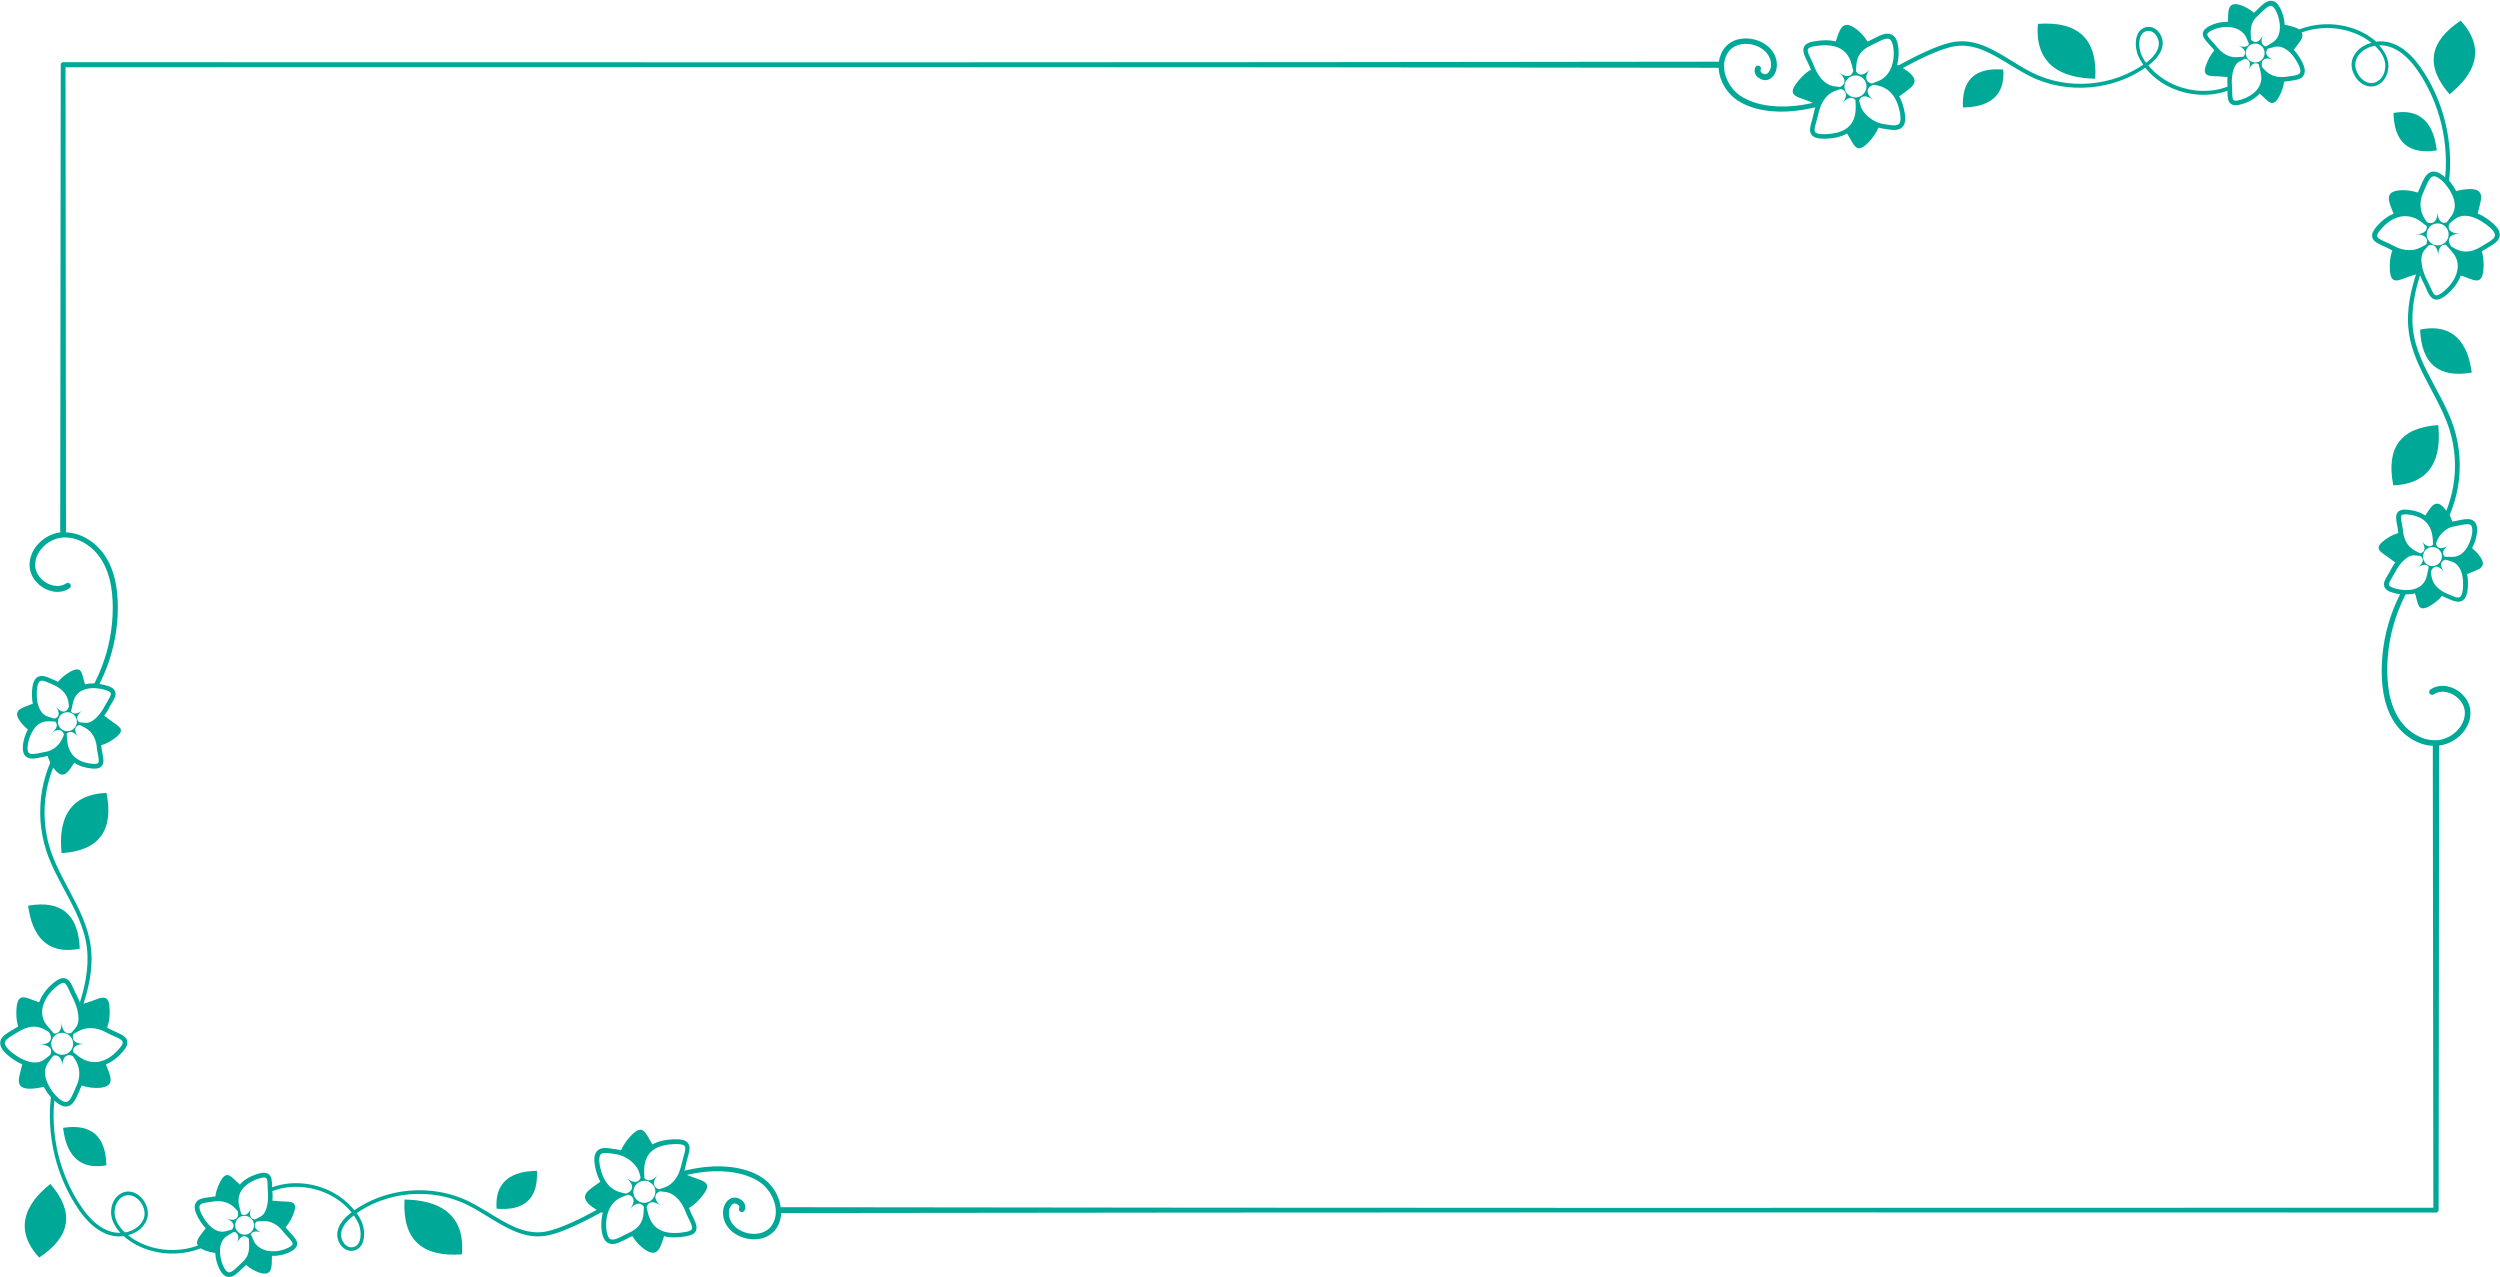 <?xml version="1.0" encoding="UTF-8" standalone="no"?><svg xmlns="http://www.w3.org/2000/svg" xmlns:xlink="http://www.w3.org/1999/xlink" fill="#000000" height="1919.7" preserveAspectRatio="xMidYMid meet" version="1" viewBox="254.5 239.3 3757.9 1919.7" width="3757.9" zoomAndPan="magnify"><g id="change1_1"><path d="M270.5,1828.8c5.9,4.5,11.8,7.9,17.5,10.4c-0.8,2.5-1.4,4.9-1.9,7.2c-2.9,13.7-12.2,33.6,23,28.7 c3.9-0.5,7.7-1.3,11.3-2.3c2.9,5.9,6.6,11.2,10.6,15.8c-0.7,6-1.1,12.1-1.4,18.1c-1.1,30.8,3.4,61.7,13.3,90.9 c5,14.6,11.3,28.7,18.8,42.1c7.6,13.3,16.2,26.3,27.3,37.3c5.6,5.5,11.8,10.4,18.8,14.1c3.5,1.9,7.2,3.4,11,4.6 c3.9,1.2,7.8,1.9,11.8,2.1c3.3,0.2,6.6,0.1,9.8-0.4c11.3,9.9,24.8,17,39.1,21.3c25,7.5,52.4,6.5,76.8-2.9c2.8,1.8,6.8,3.5,12.5,5 c3.1,0.8,6.2,1.5,9.2,1.9c0.5,8.9,3.1,17.6,6.2,23.9c3.6,7.2,7.7,11.2,12.6,12c0.7,0.1,1.3,0.2,1.9,0.2c6.8,0,13-6,19.5-12.3 c1.6-1.6,3.3-3.2,5-4.8h0c0.4-0.3,0.7-0.7,1.1-1c6.5,5.7,14.2,9.6,19.6,11.4c20.7,6.9,19-9.3,19.4-25c9.3,0.3,19-1.8,27.8-6.3 c6-3.1,9.2-6.4,9.9-10.4c1-5.9-3.7-11.1-9.2-17c-2.2-2.4-4.5-4.9-6.7-7.6c-0.4-0.6-0.9-1.1-1.4-1.7c5.7-6.1,10.1-14.4,13.1-23.6 c6-18.5-9.6-13.9-26.1-15.9c-2.2-0.3-4.4-0.4-6.7-0.4c0.4-5,0.4-9.7,0-13.2c0-0.4-0.1-0.9-0.1-1.3c3.7-1.4,7.6-2.6,11.5-3.6 c14.4-3.5,29.6-3.7,44.2-1c14.6,2.7,28.8,8.2,41.1,16.4c8.4,5.5,16,12.4,22.2,20.2c-2.8,2.1-5.6,4.4-8.2,6.9 c-5.6,5.5-10.7,12.3-12.6,20.5c-0.5,2-0.8,4.2-0.7,6.3c0,2.1,0.4,4.3,0.9,6.3c1.1,4.1,3.1,7.9,6,11.1c2.8,3.2,6.7,5.7,11.3,6.5 c4.5,0.7,9.1-0.2,12.9-2.8c3.8-2.6,6.3-6.5,7.6-10.5c1.4-4,1.8-8.1,1.8-12.2c-0.1-4.1-0.6-8.1-1.7-12c-0.5-1.9-1.1-3.9-1.9-5.7 c-0.8-1.9-1.7-3.7-2.7-5.4c-1.5-2.7-3.1-5.3-4.9-7.9c1.9-1.3,3.8-2.5,5.7-3.8c12.7-8,26.5-14.1,40.8-18.3 c28.7-8.4,59.8-9.1,88.8-1.7c7.2,1.8,14.4,4.2,21.3,7c6.9,2.8,13.6,6.2,20.1,9.9c13.1,7.4,25.8,15.9,39.2,23.4 c13.3,7.6,27.5,14.5,43.2,17.3c3.9,0.7,7.9,1.1,11.8,1.2c4,0,8-0.2,11.9-0.7c7.9-1.2,15.4-3.4,22.6-6c14.6-5.3,28.4-11.8,42.1-18.8 c6.9-3.5,13.7-7.1,20.5-10.8c0.6,0.3,1.3,0.6,1.9,0.9c-2.8,10.5-2.7,21.2-1.5,28.3c1.5,9.1,4.7,14.7,9.7,17.2c1.9,1,4,1.4,6.1,1.4 c6.4,0,13.7-3.8,21.3-7.7c2.4-1.2,4.8-2.5,7.2-3.6c0.5-0.2,1-0.5,1.5-0.7c5.4,8.8,12.8,16,18.3,19.8c20.1,14.2,24-2.7,29.5-19.6 c4.7,1.2,9.9,1.8,15.6,1.8c5.6,0,11.6-0.6,18-1.7c7.6-1.4,12.1-3.9,14.1-7.9c3-6-0.5-13.2-4.5-21.5c-1.7-3.4-3.4-7-4.9-10.8 c-0.3-0.7-0.6-1.5-0.9-2.3c8.6-4.9,16.5-12.7,23.1-22.2c12.9-18.6-6-18.7-23.7-26.6c-0.8-0.3-1.5-0.7-2.3-1 c5.7-1.3,11.5-2.4,17.3-3.3c14.8-2.2,29.8-2.9,44.6-1.4c14.7,1.5,29.4,5.3,42.1,12.3c6.4,3.5,11.9,7.9,16.4,13.5 c4.5,5.5,8.1,11.8,10.4,18.6c2.3,6.7,3.2,13.9,2.4,20.7c-0.4,3.4-1.3,6.8-2.7,9.9c-1.3,3.1-3.2,6.1-5.3,8.5 c-4.4,5-10.7,8.1-17.4,9.3c-6.7,1.2-13.9,0.6-20.5-1.5c-6.6-2.1-12.8-5.8-17.2-10.8c-4.5-5-7.2-11.4-7.2-17.9 c-0.1-3.2,0.6-6.5,1.8-9.1c0.6-1.3,1.4-2.5,2.4-3.4l0.7-0.7l0.8-0.6l0.8-0.5c0.3-0.1,0.4-0.2,0.7-0.3c1.8-0.6,4.6,0.1,6.6,1.7 c1,0.8,1.7,1.8,1.9,2.5c0.3,0.8,0.2,1.3-0.1,2l-0.1,0.1c-1,2.2-0.2,4.8,2,5.9c2.2,1.1,4.9,0.3,6-1.9c0.7-1.3,1.1-2.9,1.2-4.5 c0.1-1.6-0.2-3.2-0.7-4.6c-1-2.8-2.8-4.9-4.8-6.5c-2-1.6-4.3-2.7-6.8-3.4c-2.5-0.6-5.3-0.7-8,0.2c-5.2,1.8-8.6,5.8-10.6,10 c-2,4.2-2.7,8.7-2.6,13c0.1,8.8,3.8,17.2,9.6,23.5c5.7,6.3,13.2,10.6,21.1,13.1c7.9,2.5,16.3,3.2,24.6,1.7c8.2-1.5,16.3-5.5,22-12 c5.7-6.5,8.9-14.6,9.9-22.9c0.1-1.3,0.2-2.5,0.3-3.8c0,0,0,0,0.1,0l621.9-0.7l621.9-0.3l1243.7,0.2c2,0,3.7-1.6,3.7-3.7l0.8-698.3 c1.8-0.2,3.6-0.5,5.4-0.9c8.1-1.8,15.6-5.6,22.1-10.6c6.4-5.1,11.9-11.6,15.4-19.1c3.5-7.6,5.1-16.2,3.6-24.8 c-0.7-4.3-2.3-8.4-4.4-12.1c-2.1-3.7-4.8-7-7.8-9.9c-3-2.9-6.5-5.4-10.2-7.3c-3.7-2-7.7-3.4-11.9-4.3c-4.2-0.8-8.6-0.9-12.9-0.2 c-4.3,0.7-8.6,2.4-12.3,4.9c0,0,0,0,0,0c-2,1.4-2.6,4.2-1.2,6.2c1.4,2,4.2,2.6,6.2,1.2l0,0c5.3-3.6,12-4.7,18.6-3.4 c3.3,0.6,6.5,1.8,9.5,3.3c3,1.6,5.8,3.6,8.3,5.9c5,4.6,8.6,10.7,9.8,17.1c1.2,6.5,0,13.5-2.9,19.7c-5.8,12.5-18.1,22.1-31.6,25.3 c-6.7,1.6-14,1.4-20.9,0c-6.9-1.5-13.6-4.3-19.7-8.1c-6.1-3.8-11.7-8.5-16.5-14c-4.8-5.4-8.8-11.5-12-18.1 c-6.5-13.1-10-27.7-11.5-42.5c-1.6-14.8-1.4-29.9,0-44.9c1.4-14.9,4.1-29.7,8.2-44.2c4.1-14.5,9.5-28.5,16.1-42 c0.7-1.5,1.5-3,2.2-4.4c5,0.1,9.7-0.4,14.1-1.5c5,15.5,3.6,30.4,24.2,17.8c6.4-3.9,12.1-8.7,16.5-14c2.3,1.3,4.5,2.3,6.4,3 c1.2,0.5,2.4,1,3.8,1.6c4.5,2,9.5,4.2,14.1,4.2c2.2,0,4.4-0.5,6.4-1.8c5.1-3.2,7.7-10.3,8.2-22.4c0.2-6.4-0.2-12.3-1.3-17.5 c1.9-0.7,3.8-1.4,5.5-2.1c11.1-4.7,29.6-8,8.8-30.3c-2.2-2.3-4.4-4.5-6.8-6.5c4.3-7.8,6.7-16.6,7.4-23.6c0.8-8-0.6-13.5-4.3-16.8 c-5.8-5.1-14.9-3.1-24.6-1.1c-2.2,0.5-4.6,1-6.8,1.4c-0.5,0.1-0.9,0.2-1.4,0.3c-1.1-3.5-2.5-6.8-4-9.8c5.4-13,9.6-26.6,12.1-40.5 c2.8-15.2,3.6-30.8,2.7-46.3c-1.1-15.4-3.9-30.8-8.7-45.5c-4.7-14.8-11.4-28.7-18.4-42.3c-7-13.6-14.5-26.9-21.3-40.4 c-6.8-13.5-12.9-27.3-17-41.7c-4.2-14.4-5.9-29.3-5.3-44.3c0.5-15,3.2-29.8,7-44.4c1.4-5.1,2.9-10.2,4.4-15.3 c1.5,4.1,3.2,7.8,4.7,10.6c1.7,3.1,3.1,6.2,4.4,9.3c3.6,8.1,6.7,15.1,13.4,16.6c0.8,0.2,1.6,0.3,2.4,0.3c4.7,0,10-2.8,16.9-8.9 c9.2-8.1,15.9-17.6,19.4-27.3c0.1,0,0.3,0.1,0.4,0.1c18.5,5.5,32.1,17.5,33.8-11c0.6-9-0.3-17.8-2.5-25.6c2.5-1.4,4.9-2.8,7-4.2 c1.3-0.8,2.6-1.6,4.1-2.5c7.2-4.3,15.4-9.2,15.8-17.5c0.4-6.8-4.6-13.9-15.7-22.3c-5.9-4.5-11.8-7.9-17.5-10.4 c0.8-2.5,1.4-4.9,1.9-7.2c2.9-13.7,12.2-33.6-23-28.7c-3.9,0.5-7.7,1.3-11.3,2.3c-2.9-5.9-6.6-11.2-10.6-15.8 c0.7-6,1.1-12.1,1.4-18.1c1.1-30.8-3.4-61.7-13.3-90.9c-5-14.6-11.3-28.7-18.8-42.1c-7.6-13.3-16.2-26.3-27.3-37.3 c-5.6-5.5-11.8-10.4-18.8-14.1c-3.5-1.9-7.2-3.4-11-4.6c-3.9-1.2-7.8-1.9-11.8-2.1c-3.3-0.2-6.6-0.1-9.8,0.4 c-11.3-9.9-24.8-17-39.1-21.3c-25-7.5-52.4-6.5-76.8,2.9c-2.8-1.8-6.8-3.5-12.5-5c-3.1-0.8-6.2-1.5-9.2-1.9 c-0.5-8.9-3.1-17.6-6.2-24c-3.6-7.2-7.7-11.2-12.6-12c-7.6-1.3-14.3,5.2-21.4,12.1c-1.6,1.6-3.3,3.2-5,4.8c-0.4,0.3-0.7,0.7-1.1,1 c-6.5-5.7-14.2-9.6-19.6-11.4c-20.7-6.9-19,9.3-19.4,25c-9.3-0.3-19,1.8-27.8,6.3c-6,3.1-9.2,6.4-9.9,10.4c-1,5.9,3.7,11.1,9.2,17 c2.2,2.4,4.5,4.9,6.7,7.6c0.4,0.6,0.9,1.1,1.4,1.7c-5.7,6.1-10.1,14.4-13.1,23.6c-6,18.5,9.6,13.9,26.1,15.9 c2.2,0.3,4.4,0.4,6.7,0.4c-0.4,5-0.4,9.7,0,13.2c0,0.4,0.1,0.9,0.1,1.3c-3.7,1.4-7.6,2.6-11.5,3.6c-14.4,3.5-29.6,3.7-44.2,1 c-14.6-2.7-28.8-8.2-41.1-16.4c-8.4-5.5-16-12.4-22.2-20.2c2.8-2.1,5.6-4.4,8.2-6.9c5.6-5.5,10.7-12.3,12.6-20.5 c0.5-2,0.8-4.2,0.7-6.3c0-2.1-0.4-4.3-0.9-6.3c-1.1-4.1-3.1-7.9-6-11.1c-2.8-3.2-6.7-5.7-11.3-6.5c-4.5-0.7-9.1,0.2-12.9,2.8 c-3.8,2.6-6.3,6.5-7.6,10.5c-1.4,4-1.8,8.1-1.8,12.2c0.1,4.1,0.6,8.1,1.7,12c0.5,1.9,1.1,3.9,1.9,5.7c0.8,1.9,1.7,3.7,2.7,5.4 c1.5,2.7,3.1,5.3,4.9,7.9c-1.9,1.3-3.8,2.5-5.7,3.8c-12.7,8-26.5,14.1-40.8,18.3c-28.7,8.4-59.8,9.1-88.8,1.7 c-7.2-1.8-14.4-4.2-21.3-7c-6.9-2.8-13.6-6.2-20.1-9.9c-13.1-7.4-25.8-15.9-39.2-23.5c-13.3-7.6-27.5-14.5-43.2-17.3 c-3.9-0.7-7.9-1.1-11.8-1.2c-4,0-8,0.2-11.9,0.7c-7.9,1.2-15.4,3.4-22.6,6c-14.6,5.3-28.4,11.8-42.1,18.8 c-6.9,3.5-13.7,7.1-20.5,10.8c-0.6-0.3-1.3-0.6-1.9-0.9c2.8-10.5,2.7-21.2,1.5-28.3c-1.5-9.1-4.7-14.7-9.7-17.2 c-7.8-3.9-17.4,1.1-27.5,6.3c-2.4,1.2-4.8,2.5-7.2,3.6c-0.5,0.2-1,0.5-1.5,0.7c-5.4-8.8-12.8-16-18.3-19.8 c-20.1-14.2-24,2.7-29.5,19.6c-9.4-2.4-20.6-2.4-33.6,0c-7.6,1.4-12.1,3.9-14.1,7.9c-3,6,0.5,13.2,4.5,21.5c1.7,3.4,3.4,7,4.9,10.8 c0.3,0.7,0.6,1.5,0.9,2.3c-8.6,4.9-16.5,12.7-23.1,22.2c-12.9,18.6,6,18.7,23.7,26.6c0.8,0.3,1.5,0.7,2.3,1 c-5.7,1.3-11.5,2.4-17.3,3.3c-14.8,2.2-29.8,2.9-44.6,1.4c-14.7-1.5-29.4-5.3-42.1-12.3c-6.4-3.5-11.9-7.9-16.4-13.5 c-4.5-5.5-8.1-11.8-10.4-18.6c-2.3-6.7-3.2-13.9-2.4-20.7c0.4-3.4,1.3-6.8,2.7-9.9c1.3-3.1,3.2-6.1,5.3-8.5c4.4-5,10.7-8.1,17.4-9.3 c6.7-1.2,13.9-0.6,20.5,1.5c6.6,2.1,12.8,5.8,17.2,10.8c4.5,5,7.2,11.4,7.2,17.9c0.1,3.2-0.6,6.5-1.8,9.1c-0.6,1.3-1.4,2.5-2.4,3.4 l-0.7,0.7l-0.8,0.6l-0.8,0.5c-0.3,0.1-0.4,0.2-0.7,0.3c-1.8,0.6-4.6-0.1-6.6-1.7c-1-0.8-1.7-1.8-1.9-2.5c-0.3-0.8-0.2-1.3,0.1-2 l0.1-0.1c1-2.2,0.2-4.8-2-5.9c-2.2-1.1-4.9-0.3-6,1.9c-0.7,1.3-1.1,2.9-1.2,4.5c-0.1,1.6,0.2,3.2,0.7,4.6c1,2.8,2.8,4.9,4.8,6.5 c2,1.6,4.3,2.7,6.8,3.4c2.5,0.6,5.3,0.7,8-0.2c5.2-1.8,8.6-5.8,10.6-10c2-4.2,2.7-8.7,2.6-13c-0.1-8.8-3.8-17.2-9.6-23.5 c-5.7-6.3-13.2-10.6-21.1-13.1c-7.9-2.5-16.3-3.2-24.6-1.7c-8.2,1.5-16.3,5.5-22,12c-5.5,6.3-8.7,14.2-9.8,22.2c-0.1,0-0.3,0-0.4,0 l-622.1,0.7l-622.1,0.3l-1244.2-0.2c-2,0-3.7,1.6-3.7,3.7l-0.8,700.9v0c0,0.7,0.2,1.4,0.5,2c-1.6,0.2-3.3,0.5-4.9,0.8 c-8.1,1.8-15.6,5.6-22.1,10.6c-6.4,5.1-11.9,11.6-15.4,19.1c-3.5,7.6-5.1,16.2-3.6,24.8c0.7,4.3,2.3,8.4,4.4,12.1 c2.1,3.7,4.8,7,7.8,9.9c3,2.9,6.5,5.4,10.2,7.3c3.7,2,7.7,3.4,11.9,4.3c4.2,0.8,8.6,0.9,12.9,0.2c4.3-0.7,8.6-2.4,12.3-4.9 c0,0,0,0,0,0c2-1.4,2.6-4.2,1.2-6.2c-1.4-2-4.2-2.6-6.2-1.2l0,0c-5.3,3.6-12,4.7-18.6,3.4c-3.3-0.6-6.5-1.8-9.5-3.3 c-3-1.6-5.8-3.6-8.3-5.9c-5-4.6-8.6-10.7-9.8-17.1c-1.2-6.5,0-13.5,2.9-19.7c5.8-12.5,18.1-22.1,31.6-25.3c6.7-1.6,14-1.4,20.9,0 c6.9,1.5,13.6,4.3,19.7,8.1c6.1,3.8,11.7,8.5,16.5,14c4.8,5.4,8.8,11.5,12,18.1c6.5,13.1,10,27.7,11.5,42.5 c1.6,14.8,1.4,29.9,0,44.9c-1.4,14.9-4.1,29.7-8.2,44.2c-4.1,14.5-9.5,28.5-16.1,42c-0.7,1.5-1.5,3-2.2,4.4c-5-0.1-9.7,0.4-14.1,1.5 c-5-15.5-3.6-30.4-24.2-17.8c-6.4,3.9-12.1,8.7-16.5,14c-2.3-1.3-4.5-2.3-6.4-3c-1.2-0.5-2.4-1-3.8-1.6c-6.7-3-14.3-6.4-20.6-2.5 c-5.1,3.2-7.7,10.3-8.2,22.4c-0.2,6.4,0.2,12.3,1.3,17.5c-1.9,0.7-3.8,1.4-5.5,2.1c-11.1,4.7-29.6,8-8.8,30.3 c2.2,2.3,4.4,4.5,6.8,6.5c-4.3,7.8-6.7,16.5-7.4,23.6c-0.8,8,0.6,13.5,4.3,16.8c5.8,5.1,14.9,3.2,24.6,1.1c2.2-0.5,4.6-1,6.8-1.4 c0.5-0.1,0.9-0.2,1.4-0.3c1.1,3.5,2.5,6.8,4,9.8c-5.4,13-9.6,26.6-12.1,40.5c-2.8,15.2-3.6,30.8-2.7,46.3 c1.1,15.4,3.9,30.8,8.7,45.5c4.7,14.8,11.4,28.7,18.4,42.3c7,13.6,14.5,26.9,21.3,40.4c6.8,13.5,12.9,27.3,17,41.7 c4.2,14.4,5.9,29.3,5.3,44.3c-0.5,15-3.2,29.8-7,44.4c-1.4,5.1-2.9,10.2-4.4,15.3c-1.5-4.1-3.2-7.8-4.7-10.6 c-1.7-3.1-3.1-6.2-4.4-9.2c-3.6-8.1-6.7-15.1-13.4-16.6c-5.2-1.1-11.2,1.5-19.3,8.7c-9.2,8.1-15.9,17.6-19.4,27.3 c-0.1,0-0.3-0.1-0.4-0.1c-18.5-5.5-32.1-17.5-33.8,11c-0.6,9,0.3,17.8,2.5,25.6c-2.5,1.4-4.9,2.8-7,4.2c-1.3,0.8-2.6,1.6-4.1,2.5 c-7.2,4.3-15.4,9.2-15.8,17.5C254.5,1813.4,259.4,1820.5,270.5,1828.8z M261.8,1806.9c0.3-4.6,6.7-8.5,12.4-11.9 c1.4-0.9,2.9-1.8,4.3-2.6c1.8-1.2,3.7-2.3,5.6-3.4c10.6-5.9,23.5-9.9,37.3-2.2l6.2,3.5c7.6,10.5,2.5,18.8-13,19.3 c-0.2,0-0.4,0-0.5,0c0.2,0,0.3,0,0.4,0c13.9-0.1,19.7,6.4,15.6,15.4l-7.9,6.2c-9.9,7.8-22,5.6-31.9,1.2c-6.5-2.9-12.1-6.7-15.6-9.3 C263.8,1815,261.7,1809.8,261.8,1806.9z M320.1,1748.3c3.2-9,9.6-17.6,17.4-24.4c7.5-6.6,11.3-7.5,13.2-7.1 c3.2,0.7,5.6,6.2,8.5,12.6c1.3,3,2.9,6.4,4.6,9.7c2.1,3.8,4.2,8.8,5.8,14.1c0.5,1.5,0.9,3.1,1.3,4.7c1,4.2,1.6,8.5,1.6,12.5 c0,5.3-1.2,10.1-4.1,13.6l-1.6,1.9l-5,5.9c-1.2,0.5-2.4,0.7-3.5,0.8c-6.4,0.4-10.9-5.5-11.1-17c0.2,12.1-4.5,18.2-11.6,17.2 l-9.8-11.2C316.9,1771.3,316.1,1759.5,320.1,1748.3z M327.2,1836.1l7.2-9.8c4.3-1.4,7.9-0.2,10.4,3.2c1.5,2.1,2.6,5,3.1,8.6 c0.2,1.4,0.3,3,0.3,4.6c-0.1-3.2,0.2-5.9,0.8-8.3c0.3-1,0.6-2,1-2.9c2.6-5.9,7.6-7.7,13.9-4.8l3.3,4.8c8.2,12.1,7.7,27,3.6,36.9 c-0.2,0.4-0.3,0.8-0.5,1.2c-1.2,2.5-2.3,5.1-3.3,7.7c-3.6,8.4-7.2,17.2-12.2,18.3c-3,0.7-7.1-1.1-12.3-5.5c-1.7-1.4-3.5-3.2-5.3-5.3 c-1.6-1.8-3.2-3.8-4.7-5.9c-1.8-2.6-3.5-5.3-5-8.3C321.7,1859.8,319.3,1846.9,327.2,1836.1z M336.1,1796.8c0.4-0.4,0.7-0.7,1.1-1 c0.2-0.2,0.4-0.3,0.6-0.5c5.7-4.5,13.6-4.7,19.5-0.6c0.4,0.3,0.7,0.5,1.1,0.8c0.3,0.3,0.7,0.6,1,0.9c0,0,0,0,0,0 c0.8,0.8,1.6,1.7,2.2,2.6c4,5.8,3.8,13.6-0.6,19.3c-0.4,0.5-0.8,1-1.2,1.4c-0.2,0.2-0.3,0.3-0.5,0.5c-2,1.9-4.4,3.3-7,4 c-2,0.6-4.1,0.7-6.1,0.5c-3-0.3-5.9-1.4-8.4-3.3c-0.5-0.4-0.9-0.8-1.4-1.2c0,0-0.1-0.1-0.1-0.1 C330,1813.8,329.8,1803.4,336.1,1796.8z M411.1,1832.9c-13.1,5.3-26.7,3.4-38.9-6.1l-7.7-6c-1.3-7.1,4.6-12.1,16.8-12.3 c-14.1,0.2-20.1-6.3-16.1-15.3l7.5-4c15.7-8.4,31.2-3.3,39.9,1.2c0.6,0.3,1.2,0.6,1.8,0.9c3.8,2.1,7.7,3.9,11.2,5.4 c6.5,2.9,12.6,5.6,13.3,8.8c0.5,2-1,5.1-4.3,9.1C427.2,1823.5,419.2,1829.6,411.1,1832.9z M429.7,2075c-1.4-3.3-2.5-6.7-2.8-10.2 c-0.4-3.5-0.1-7,0.7-10.5c1.6-6.8,5.7-13.1,11.6-16.3c3-1.6,6.3-2.4,9.6-2.1c3.3,0.2,6.6,1.4,9.5,3.3c5.8,3.7,10.2,9.8,12.3,16.5 c1,3.3,1.4,6.8,1.1,10.2c-0.2,1.7-0.5,3.4-1.1,4.9c-0.6,1.6-1.3,3.2-2.2,4.7c-3.6,6-9.4,10.6-15.9,13.4c-3.2,1.4-6.6,2.4-10.1,3 C437,2087,432.5,2081.3,429.7,2075z M657.1,2044.8c-1,9.8-4.2,19.9-11,23.3l-8.6,4.3c-6.9-0.8-9.3-7.3-5.1-17.6 c-3.7,9.1-9.1,12.5-14.1,10.1c-0.4-0.2-0.8-0.4-1.2-0.7l-1.2-4.5l-1.8-7.2c-2.7-10.6-0.3-20.2,6.4-27.8c5-5.6,12.3-10.2,21.7-13.4 c8.3-2.8,11.3-2,12.3-1.3c2.1,1.5,2.2,6.8,2.3,12.4c0,1.4,0.1,3,0.1,4.6c0.1,1.5,0.1,3.1,0.3,4.7c0,0.3,0.1,0.6,0.1,1 C657.6,2036.2,657.6,2040.5,657.1,2044.8z M694.3,2109.3c-0.3,1.6-2.5,3.5-6.2,5.4c-7.8,4-16.3,5.8-24.5,5.5 c-4.3-0.2-8.4-0.9-12.2-2.3c-7.6-2.8-13.1-7.6-15.8-14l-4-9.4c2.2-4.4,8.2-5.6,16.7-2.1c-10.8-4.4-13.6-11.2-8.2-16.9l7.9-0.7 c14.4-1.3,24.5,6.6,30.7,14.1c0.4,0.4,0.7,0.9,1.1,1.3c2.3,3,4.8,5.7,7.1,8.1C690.7,2102.5,694.7,2106.8,694.3,2109.3z M619.6,2135.8c-0.3,0.3-0.5,0.5-0.8,0.8c-1.8,1.6-3.5,3.3-5.2,4.9c-5.5,5.4-11.3,11-15.4,10.3c-3.1-0.5-5.8-4.7-7.5-8.2 c-2.4-4.8-4.8-12.3-5.4-20.2c-0.8-10.3,1.6-21.1,11.3-26.8l9.5-5.7c6.4,1.1,8.6,7.5,4.6,17.5c4.6-11.4,11.9-13.8,17.8-7.3l0.3,4.5 C630,2122,626.4,2129.3,619.6,2135.8z M578.1,2045c12.4-1,22.2,2.5,30,10.8l3.8,4.1c0.3,1.3,0.5,2.6,0.5,3.7c0.2,5.6-2.7,8.9-8,9.2 c-2.5,0.1-5.6-0.5-9.2-1.8c-0.1-0.1-0.3-0.1-0.4-0.2c0.1,0,0.2,0.1,0.3,0.1c3,1.3,5.4,2.7,7.1,4.3c1.6,1.4,2.6,2.9,3.1,4.4 c0.9,2.7,0.1,5.5-2.3,8l-7.1,1.9l-2.1,0.6c-2.3,0.6-4.6,0.8-6.8,0.6c-7.3-0.6-13.5-5.1-18.4-10.2c-4.1-4.4-7.3-9.2-9.1-12.5 c-5.8-10-5.7-14.6-4.7-16.7c1.6-3.3,7.9-4.2,13.4-4.9c1.4-0.2,2.9-0.4,4.3-0.6C574.5,2045.4,576.3,2045.2,578.1,2045z M616.5,2068 c6.7-2.9,14.3-0.2,17.9,6c0.3,0.5,0.5,1,0.8,1.5c0.1,0.1,0.1,0.3,0.2,0.4c2.3,6,0.3,12.7-4.7,16.4c-0.8,0.6-1.7,1.1-2.6,1.6 c-0.1,0.1-0.2,0.1-0.3,0.2c-6.6,2.8-14,0.3-17.7-5.7c-0.4-0.6-0.7-1.2-1-1.8c-0.1-0.2-0.1-0.4-0.2-0.6c-1.3-3.6-1.2-7.4,0.3-10.7 c1.2-2.6,3.1-4.9,5.7-6.5C615.4,2068.6,615.9,2068.3,616.5,2068z M791,2073.7c0.9,1.6,1.7,3.2,2.4,4.8c0.7,1.6,1.2,3.3,1.7,5.1 c0.9,3.5,1.4,7,1.5,10.6c0,3.6-0.4,7.1-1.5,10.3c-1.1,3.2-2.9,6-5.5,7.7c-2.5,1.7-5.9,2.4-8.9,1.9c-3-0.5-5.9-2.3-8.1-4.8 c-4.4-5-6.6-12.3-4.9-18.8c1.6-6.7,5.9-12.7,11.1-17.8c2.4-2.3,4.9-4.4,7.6-6.4C788.1,2068.7,789.6,2071.1,791,2073.7z M1284.8,2060.2c1.6,4.1,3.5,7.9,5.1,11.4c3.1,6.4,6.1,12.4,4.6,15.3c-0.9,1.8-4.1,3.3-9.1,4.2c-11.8,2.1-21.8,2.2-30.1,0.2 c-14-3.4-22.9-12.7-26.6-27.9l-2.3-9.4c2.6-9.1,11.2-10.4,22-1.7c-11.2-9-11.4-18-2.1-22.3l8.1,1c16.9,2.2,26,18.6,29.7,27.4 C1284.3,2059,1284.5,2059.6,1284.8,2060.2z M1200.8,2092c-2.5,1.2-5,2.5-7.5,3.7c-8.1,4.2-16.5,8.6-21.1,6.3 c-2.8-1.4-4.8-5.5-5.9-12.1c-1.1-6.2-1.2-15.5,1.1-24.6c0.9-3.4,2.1-6.9,3.8-10.1c3.7-7,9.5-13.2,18.4-16.6l9.1-3.5 c2.1,0.5,3.8,1.3,5.1,2.4c4.8,3.9,4.2,11.1-2.8,19.8c8.4-10.4,16.8-11.3,21.4-3.9l-0.7,10.5c-0.8,12.3-7.3,21.3-19.8,27.6 C1201.5,2091.7,1201.2,2091.9,1200.8,2092z M1275.3,2001.4c-0.1,0.3-0.2,0.5-0.3,0.8c-1.1,2.7-2.5,5.3-4.1,7.7 c-4,6.2-9.6,11.5-17.3,14.2l-8.2,2.9c-3.7-1-6.2-2.9-7.3-5.5c-0.9-2.1-0.9-4.6,0-7.4c0.9-2.8,2.6-5.9,5.3-9.2 c-7.8,9.6-15.5,11.1-20.3,5.4l-0.3-8.2c-0.5-13.2,2.6-23.4,9.1-30.4c2.2-2.3,4.7-4.3,7.6-5.9c7.3-4.2,17-6.4,29.5-6.8 c10-0.3,13.5,1.5,14.7,3c2,2.6,0.4,8.4-1.5,15.1c-0.9,3.2-1.9,6.7-2.7,10.4C1278.5,1992,1277.2,1996.8,1275.3,2001.4z M1224.7,2047.2c-0.6,0.1-1.2,0.1-1.8,0.1c-7.2,0-13.5-4.7-15.6-11.5c-0.3-1-0.6-2.1-0.7-3.2c-0.2-1.4-0.1-2.7,0.1-4 c0.9-6.6,5.7-12.1,12.2-13.8c0.8-0.2,1.6-0.4,2.4-0.5c0.7-0.1,1.3-0.1,2-0.1c3.2,0,6.1,1,8.7,2.6c2.1,1.3,3.9,3.1,5.2,5.2 c1.3,2,2.1,4.4,2.4,6.9C1240.4,2038,1233.9,2046.2,1224.7,2047.2C1224.8,2047.2,1224.7,2047.2,1224.7,2047.2z M1217.5,2009.8 c-3,7.6-11.1,8.4-21.1,0.5c-0.1-0.1-0.3-0.2-0.4-0.3c0.1,0.1,0.2,0.2,0.3,0.3c11.8,9.7,10.9,19.4-1,23.1l-6.3-1.4 c-11.3-2.5-19.9-9.1-25.7-19.7c-2.7-4.8-4.8-10.5-6.3-17c-3.1-13.4-1.4-18.7,0.5-20.8c1.6-1.7,4.2-2.2,7.3-2.2 c3.1,0,6.6,0.6,9.9,1.1c1.7,0.3,3.4,0.5,5,0.7c2,0.2,4.1,0.7,6.4,1.4c11.8,3.7,26.1,13.7,29.7,27.8L1217.5,2009.8z M3950.1,1029.3 c7.6-1.6,15.4-3.3,18.5-0.6c2.3,2.1,2.4,7.1,2,10.9c-0.5,5.3-2.5,13-6.2,20c-4.8,9.1-12.5,17-23.8,16.8l-11.1-0.2 c-4.9-4.3-3.3-11,5.4-17.3c-9.7,7-17,5.5-18.8-2.6l2.1-5c0.1-0.4,0.3-0.7,0.5-1c0.8-1.8,1.8-3.5,2.8-5c5.6-8.4,13.7-12.9,20.5-14.4 c0.4-0.1,0.7-0.2,1.1-0.2C3945.4,1030.3,3947.8,1029.8,3950.1,1029.3z M3956.9,1120.1c-0.4,11.5-2.9,15.5-4.9,16.7 c-3.1,2-8.9-0.6-14-2.9c-1.3-0.6-2.7-1.2-4-1.7c-1.6-0.7-3.3-1.4-5-2.3c-8.9-4.6-17.9-12.2-19.7-24.8l-0.9-6.4 c3.7-10,12-10.3,19.7,0.1c0.1,0.1,0.2,0.2,0.3,0.4c-0.1-0.1-0.1-0.2-0.2-0.3c-6.6-9.3-5.3-16.4,2.2-18.4l9.1,2.8 c10.1,3.1,14.4,12.4,16.3,21.4C3956.9,1110.6,3957,1116.4,3956.9,1120.1z M3873.9,1126.3c-2.5,0.1-5.1,0-7.7-0.3 c-3-0.3-6.1-0.8-9.4-1.6c-8.5-2.1-10.6-4.3-11.1-5.5c-1-2.3,1.7-6.9,4.6-11.7c1.5-2.4,3.1-5.2,4.6-8.1c1.7-3.3,4.1-7.3,7-11 c6-7.7,14.1-14.7,21.7-14l9.5,0.9c0.7,0.6,1.3,1.2,1.8,1.9c3.1,4.3,1,10.2-6.7,15.8c2.7-2,5.2-3.2,7.5-3.9c4.3-1.3,7.7-0.3,9.7,2.6 l-3,13.3c-1.7,7.5-5.5,13.1-11.4,16.8c-2.5,1.6-5.5,2.8-8.7,3.6C3879.8,1125.8,3876.9,1126.2,3873.9,1126.3z M3866.7,1037.7 c-0.4-3.7-1.1-7.4-1.7-10.6c-1.1-5.6-2.2-11.4-0.5-13.3c1.1-1.2,3.9-1.6,8.1-1.3c9.9,0.8,17.9,3.4,24,7.7c8.9,6.2,13.8,16,14.7,29.3 c0,0.2,0,0.5,0.1,0.7l0.4,7.6c-1.9,2.2-4.3,3.1-6.9,2.6c-3.3-0.5-6.9-3.2-10.4-8c6.9,9.5,5.6,16.7-2,18.7l-7.1-3.6 c-12.9-6.5-17.3-18.6-18.6-28.2C3866.9,1038.8,3866.8,1038.2,3866.7,1037.7z M3924.8,1078.2c0,0.2-0.1,0.4-0.1,0.6 c-1.5,7.4-8.5,12.4-16.1,11.2c-0.5-0.1-1-0.2-1.4-0.3c-0.4-0.1-0.9-0.3-1.3-0.4c-3-1.1-5.4-3.1-7-5.7c-1.5-2.4-2.4-5.2-2.2-8.2 c0-0.5,0.1-0.9,0.1-1.4c0-0.1,0-0.2,0-0.3c0-0.2,0.1-0.3,0.1-0.5c0.7-3.8,2.9-6.9,5.8-9c2.7-1.9,5.9-2.8,9.4-2.5c0,0,0.1,0,0.1,0 c0.3,0,0.6,0,0.9,0.1c0.2,0,0.4,0.1,0.7,0.1c6.7,1.4,11.4,7.3,11.3,14C3925,1076.8,3924.9,1077.5,3924.8,1078.2z M4004.8,593.1 c-0.3,4.6-6.7,8.5-12.4,11.9c-1.4,0.9-2.9,1.8-4.3,2.6c-1.8,1.2-3.7,2.3-5.6,3.4c-10.6,5.9-23.5,9.9-37.3,2.2l-6.2-3.5 c-7.6-10.5-2.5-18.8,13-19.3c0.2,0,0.4,0,0.5,0c-0.2,0-0.3,0-0.4,0c-13.9,0.1-19.7-6.4-15.6-15.4l7.9-6.2c9.9-7.8,22-5.6,31.9-1.2 c6.5,2.9,12.1,6.7,15.6,9.3C4002.9,585,4005,590.2,4004.8,593.1z M3946.6,651.7c-3.2,9-9.6,17.6-17.4,24.4 c-7.5,6.6-11.3,7.5-13.2,7.1c-3.2-0.7-5.6-6.2-8.5-12.6c-1.3-3-2.9-6.4-4.6-9.7c-2.1-3.8-4.2-8.8-5.8-14.1c-0.5-1.5-0.9-3.1-1.3-4.7 c-1-4.2-1.6-8.5-1.6-12.5c0-5.3,1.2-10.1,4.1-13.6l1.6-1.9l5-5.9c1.2-0.5,2.4-0.7,3.5-0.8c6.4-0.4,10.9,5.5,11.1,17 c-0.2-12.1,4.5-18.2,11.6-17.2l9.8,11.2C3949.8,628.7,3950.6,640.5,3946.6,651.7z M3855.6,567.1c13.1-5.3,26.7-3.4,38.9,6.1l7.7,6 c1.3,7.1-4.6,12.1-16.8,12.3c14.1-0.2,20.1,6.3,16.1,15.3l-7.5,4c-15.7,8.4-31.2,3.3-39.9-1.2c-0.6-0.3-1.2-0.6-1.8-0.9 c-3.8-2.1-7.7-3.9-11.2-5.4c-6.5-2.9-12.6-5.6-13.3-8.8c-0.5-2,1-5.1,4.3-9.1C3839.4,576.5,3847.4,570.4,3855.6,567.1z M3906.7,580.2c0.2-0.2,0.3-0.3,0.5-0.5c2-1.9,4.4-3.3,7-4c2-0.6,4.1-0.7,6.1-0.5c3,0.3,5.9,1.4,8.4,3.3c0.5,0.4,0.9,0.8,1.4,1.2 c0,0,0.1,0.1,0.1,0.1c6.5,6.3,6.7,16.7,0.4,23.3c-0.4,0.4-0.7,0.7-1.1,1c-0.2,0.2-0.4,0.3-0.6,0.5c-5.7,4.5-13.6,4.7-19.5,0.6 c-0.4-0.3-0.7-0.5-1.1-0.8c-0.3-0.3-0.7-0.6-1-0.9c0,0,0,0,0,0c-0.8-0.8-1.6-1.7-2.2-2.6c-4-5.8-3.8-13.6,0.6-19.3 C3905.8,581.2,3906.2,580.7,3906.7,580.2z M3939.4,563.9l-7.2,9.8c-4.3,1.4-7.9,0.2-10.4-3.2c-1.5-2.1-2.6-5-3.1-8.6 c-0.2-1.4-0.3-3-0.3-4.6c0.1,3.2-0.2,5.9-0.8,8.3c-0.3,1-0.6,2-1,2.9c-2.6,5.9-7.6,7.7-13.9,4.8l-3.3-4.8c-8.2-12.1-7.7-27-3.6-36.9 c0.2-0.4,0.3-0.8,0.5-1.2c1.2-2.5,2.3-5.1,3.3-7.7c3.6-8.4,7.2-17.2,12.2-18.3c3-0.7,7.1,1.1,12.3,5.5c1.7,1.4,3.5,3.2,5.3,5.3 c1.6,1.8,3.2,3.8,4.7,5.9c1.8,2.6,3.5,5.3,5,8.3C3944.9,540.2,3947.3,553.1,3939.4,563.9z M3837,325c1.4,3.3,2.5,6.7,2.8,10.2 c0.4,3.5,0.1,7-0.7,10.5c-1.6,6.8-5.7,13.1-11.6,16.3c-3,1.6-6.3,2.4-9.6,2.1c-3.3-0.2-6.6-1.4-9.5-3.3c-5.8-3.7-10.2-9.9-12.3-16.5 c-1-3.3-1.4-6.8-1.1-10.2c0.2-1.7,0.5-3.4,1.1-4.9c0.6-1.6,1.3-3.2,2.2-4.7c3.6-6,9.4-10.6,15.9-13.4c3.2-1.4,6.6-2.4,10.1-3 C3829.7,313,3834.1,318.7,3837,325z M3609.6,355.2c1-9.8,4.2-19.9,11-23.3l8.6-4.3c6.9,0.8,9.3,7.3,5.1,17.6 c3.7-9.1,9.1-12.5,14.1-10.1c0.4,0.2,0.8,0.4,1.2,0.7l1.2,4.5l1.8,7.2c2.7,10.6,0.3,20.2-6.4,27.8c-5,5.6-12.3,10.2-21.7,13.4 c-8.3,2.8-11.3,2-12.3,1.3c-2.1-1.5-2.2-6.8-2.3-12.4c0-1.4-0.1-3-0.1-4.6c-0.1-1.5-0.1-3.1-0.3-4.7c0-0.3-0.1-0.6-0.1-1 C3609.1,363.8,3609.1,359.5,3609.6,355.2z M3572.4,290.7c0.3-1.6,2.5-3.5,6.2-5.4c7.8-4,16.3-5.8,24.5-5.5c4.3,0.2,8.4,0.9,12.2,2.3 c7.6,2.8,13.1,7.6,15.8,14l4,9.4c-2.2,4.4-8.2,5.6-16.7,2.1c10.8,4.4,13.6,11.2,8.2,16.9l-7.9,0.7c-14.4,1.3-24.5-6.6-30.7-14.1 c-0.4-0.5-0.7-0.9-1.1-1.3c-2.3-3-4.8-5.7-7.1-8.1C3576,297.5,3572,293.2,3572.4,290.7z M3647.1,264.2c0.3-0.3,0.5-0.5,0.8-0.8 c1.8-1.6,3.5-3.3,5.2-4.9c5.5-5.4,11.3-11,15.4-10.3c3.1,0.5,5.8,4.7,7.5,8.2c2.4,4.8,4.8,12.3,5.4,20.2 c0.8,10.3-1.6,21.1-11.3,26.8l-9.5,5.7c-6.4-1.1-8.6-7.5-4.6-17.5c-4.6,11.4-11.9,13.8-17.8,7.3l-0.3-4.5 C3636.6,278,3640.3,270.7,3647.1,264.2z M3688.5,355c-12.4,1-22.2-2.5-30-10.8l-3.8-4.1c-0.3-1.3-0.5-2.6-0.5-3.7 c-0.2-5.6,2.7-8.9,8-9.2c2.5-0.1,5.6,0.5,9.2,1.8c0.1,0.1,0.3,0.1,0.4,0.2c-0.1,0-0.2-0.1-0.3-0.1c-3-1.3-5.4-2.7-7.1-4.3 c-1.6-1.4-2.6-2.9-3.1-4.4c-0.9-2.7-0.1-5.5,2.3-8l7.1-1.9l2.1-0.6c2.3-0.6,4.6-0.8,6.8-0.6c7.3,0.6,13.5,5.1,18.4,10.2 c4.1,4.4,7.3,9.2,9.1,12.5c5.8,10,5.7,14.6,4.7,16.7c-1.6,3.3-7.9,4.2-13.4,4.9c-1.4,0.2-2.9,0.4-4.3,0.6 C3692.2,354.6,3690.3,354.8,3688.5,355z M3650.1,332c-6.7,2.9-14.3,0.2-17.9-6c-0.3-0.5-0.5-1-0.8-1.5c-0.1-0.1-0.1-0.3-0.2-0.4 c-2.3-6-0.3-12.7,4.7-16.4c0.8-0.6,1.7-1.1,2.6-1.6c0.1,0,0.2-0.1,0.3-0.2c6.6-2.8,14-0.3,17.7,5.7c0.4,0.6,0.7,1.2,1,1.8 c0.1,0.2,0.1,0.4,0.2,0.6c1.3,3.6,1.2,7.4-0.3,10.7c-1.2,2.6-3.1,4.9-5.7,6.5C3651.3,331.4,3650.7,331.7,3650.1,332z M3475.7,326.3 c-0.9-1.6-1.7-3.2-2.4-4.8c-0.7-1.6-1.2-3.3-1.7-5.1c-0.9-3.5-1.4-7-1.5-10.6c0-3.6,0.4-7.1,1.5-10.3c1.1-3.2,2.9-6,5.5-7.7 c2.5-1.7,5.9-2.4,8.9-1.9c3,0.5,5.9,2.3,8.1,4.8c4.4,5,6.6,12.3,4.9,18.8c-1.6,6.7-5.9,12.7-11.1,17.8c-2.4,2.3-4.9,4.4-7.6,6.4 C3478.6,331.3,3477.1,328.9,3475.7,326.3z M2981.9,339.8c-1.6-4.1-3.5-7.9-5.1-11.4c-3.1-6.4-6.1-12.4-4.6-15.3 c0.9-1.8,4.1-3.3,9.1-4.2c6.1-1.1,11.6-1.6,16.8-1.6c4.9,0,9.3,0.5,13.3,1.5c14,3.4,22.9,12.7,26.6,27.9l2.3,9.4 c-2.6,9.1-11.2,10.4-22,1.7c11.2,9,11.4,18,2.1,22.3l-8.1-1c-16.9-2.2-26-18.6-29.7-27.4C2982.4,341,2982.1,340.4,2981.9,339.8z M3065.9,308c2.5-1.2,5-2.5,7.5-3.7c8.1-4.2,16.5-8.6,21.1-6.3c2.8,1.4,4.8,5.5,5.9,12.1c1.1,6.2,1.2,15.5-1.1,24.6 c-0.9,3.4-2.1,6.9-3.8,10.1c-3.7,7-9.5,13.2-18.4,16.6l-9.1,3.5c-2.1-0.5-3.8-1.3-5.1-2.4c-4.8-3.9-4.2-11.1,2.8-19.8 c-8.4,10.4-16.8,11.3-21.4,3.9l0.7-10.5c0.8-12.3,7.3-21.3,19.8-27.6C3065.1,308.3,3065.5,308.1,3065.9,308z M2991.4,398.6 c0.1-0.3,0.2-0.5,0.3-0.8c1.1-2.7,2.5-5.3,4.1-7.7c4-6.2,9.6-11.5,17.3-14.2l8.2-2.9c3.7,1,6.2,2.9,7.3,5.5c0.9,2.1,0.9,4.6,0,7.4 c-0.9,2.8-2.6,5.9-5.3,9.2c7.8-9.6,15.5-11.1,20.3-5.4l0.3,8.2c0.5,13.2-2.6,23.4-9.1,30.4c-2.2,2.3-4.7,4.3-7.6,5.9 c-7.3,4.2-17,6.4-29.5,6.8c-10,0.3-13.5-1.5-14.7-3c-2-2.6-0.4-8.4,1.5-15.1c0.9-3.2,1.9-6.7,2.7-10.5 C2988.2,408,2989.5,403.2,2991.4,398.6z M3042,352.8c0.6-0.1,1.2-0.1,1.8-0.1c7.2,0,13.5,4.7,15.6,11.5c0.3,1,0.6,2.1,0.7,3.2 c0.2,1.4,0.1,2.7-0.1,4c-0.9,6.6-5.7,12.1-12.2,13.8c-0.8,0.2-1.6,0.4-2.4,0.5c-0.7,0.1-1.3,0.1-2,0.1c-3.2,0-6.1-1-8.7-2.6 c-2.1-1.3-3.9-3.1-5.2-5.2c-1.3-2-2.1-4.4-2.4-6.9C3026.2,362,3032.8,353.8,3042,352.8C3041.9,352.8,3041.9,352.8,3042,352.8z M3049.1,390.2c3-7.6,11.1-8.4,21.1-0.5c0.1,0.1,0.3,0.2,0.4,0.3c-0.1-0.1-0.2-0.2-0.3-0.3c-11.8-9.7-10.9-19.4,1-23.1l6.3,1.4 c11.3,2.5,19.9,9.1,25.7,19.7c2.7,4.8,4.8,10.5,6.3,17c3.1,13.4,1.4,18.7-0.5,20.8c-3.1,3.4-10.6,2.2-17.2,1.2 c-1.7-0.3-3.4-0.5-5-0.7c-2-0.2-4.1-0.7-6.4-1.4c-11.8-3.7-26.1-13.7-29.7-27.8L3049.1,390.2z M316.6,1370.7 c-7.6,1.6-15.4,3.3-18.5,0.6c-2.3-2.1-2.4-7.1-2-10.9c0.5-5.3,2.5-13,6.2-20c4.8-9.1,12.5-17,23.8-16.8l11.1,0.2 c4.9,4.3,3.3,11-5.4,17.3c9.7-7,17-5.5,18.8,2.6l-2.1,5c-0.1,0.3-0.3,0.7-0.5,1c-0.8,1.8-1.8,3.5-2.8,5 c-5.6,8.4-13.7,12.9-20.5,14.4c-0.4,0.1-0.7,0.2-1.1,0.2C321.3,1369.7,318.9,1370.2,316.6,1370.7z M309.8,1279.9 c0.4-11.5,2.9-15.5,4.9-16.7c3.1-2,8.9,0.6,14,2.9c1.3,0.6,2.7,1.2,4,1.7c1.6,0.7,3.3,1.4,5,2.3c8.9,4.6,17.9,12.2,19.7,24.8 l0.9,6.4c-3.7,10-12,10.3-19.7-0.1c-0.1-0.1-0.2-0.2-0.3-0.4c0.1,0.1,0.1,0.2,0.2,0.3c6.6,9.3,5.3,16.4-2.2,18.4l-9.1-2.8 c-10.1-3.1-14.4-12.4-16.3-21.4C309.7,1289.4,309.6,1283.6,309.8,1279.9z M392.8,1273.7c2.5-0.1,5.1,0,7.7,0.3 c3,0.3,6.1,0.8,9.4,1.6c8.5,2.1,10.6,4.3,11.1,5.5c1,2.3-1.7,6.9-4.6,11.7c-1.5,2.4-3.1,5.2-4.6,8.1c-1.7,3.3-4.1,7.3-7,11 c-6,7.8-14.1,14.7-21.7,14l-9.5-0.9c-0.7-0.6-1.3-1.2-1.8-1.9c-3.1-4.3-1-10.2,6.7-15.8c-2.7,2-5.2,3.2-7.5,3.9 c-4.3,1.3-7.7,0.3-9.7-2.6l3-13.3c1.7-7.5,5.5-13.1,11.4-16.8c2.5-1.6,5.5-2.8,8.7-3.6C386.9,1274.2,389.8,1273.8,392.8,1273.7z M399.9,1362.3c0.4,3.7,1.1,7.4,1.7,10.6c1.1,5.6,2.2,11.4,0.5,13.3c-1.1,1.2-3.9,1.6-8.1,1.3c-9.9-0.8-17.9-3.4-24-7.7 c-8.9-6.2-13.8-16-14.7-29.3c0-0.2,0-0.5-0.1-0.7l-0.4-7.6c1.9-2.2,4.3-3.1,6.9-2.6c3.3,0.5,6.9,3.2,10.4,8 c-6.9-9.5-5.6-16.7,2-18.7l7.1,3.6c12.9,6.5,17.3,18.6,18.6,28.2C399.8,1361.2,399.9,1361.8,399.9,1362.3z M341.9,1321.8 c0-0.2,0.1-0.4,0.1-0.6c1.5-7.4,8.5-12.4,16.1-11.2c0.5,0.1,1,0.2,1.4,0.3c0.4,0.1,0.9,0.3,1.3,0.4c3,1.1,5.4,3.1,7,5.7 c1.5,2.4,2.4,5.2,2.2,8.2c0,0.5-0.1,0.9-0.1,1.4c0,0.1,0,0.2,0,0.3c0,0.2-0.1,0.3-0.1,0.5c-0.7,3.8-2.9,6.9-5.8,9 c-2.7,1.9-5.9,2.8-9.4,2.5c0,0-0.1,0-0.1,0c-0.3,0-0.6,0-0.9-0.1c-0.2,0-0.4-0.1-0.7-0.1c-6.7-1.4-11.4-7.3-11.3-14 C341.7,1323.2,341.8,1322.5,341.9,1321.8z M384.7,1732.5c3.9-14.9,6.8-30.1,7.3-45.6c0.3-7.7,0-15.5-0.9-23.2 c-0.8-7.7-2.5-15.4-4.6-22.8c-4.2-14.9-10.5-29.1-17.3-42.8c-6.9-13.7-14.3-27-21.2-40.5c-6.9-13.5-13.3-27.2-17.9-41.4 c-4.6-14.2-7.3-29.1-8.3-44c-0.9-14.9-0.1-30,2.7-44.7c2.2-11.8,5.6-23.3,10-34.5c0.8,1.2,1.6,2.2,2.3,3.1 c13.7,16.6,20.8,2.6,29.3-10.3c7.1,4.9,16.2,7.8,27.3,8.8c1.1,0.1,2.2,0.1,3.2,0.1c5,0,8.4-1.2,10.7-3.7c4-4.5,2.7-11.3,1.2-19.3 c-0.6-3.2-1.3-6.6-1.6-10c-0.1-0.7-0.2-1.5-0.3-2.2c8.1-2.2,16.2-6.8,23.6-13c14.9-12.5-0.8-16.9-13.6-27.3 c-1.7-1.4-3.5-2.7-5.5-3.9c3-4,5.4-8,7-11.2c1.3-2.7,2.8-5.2,4.3-7.6c4-6.6,7.4-12.4,5.1-18c-1.8-4.4-6.8-7.4-15.9-9.6 c-2.6-0.6-5.1-1.1-7.6-1.4c0.3-0.7,0.7-1.3,1-2c6.8-13.8,12.5-28.3,16.7-43.1c4.3-14.8,7.2-30.1,8.7-45.4 c1.5-15.4,1.7-30.9,0.2-46.3c-1.6-15.4-5.1-31-12.1-45.2c-3.4-7.1-7.8-13.9-13.1-19.9c-5.3-6-11.4-11.3-18.2-15.5 c-6.8-4.3-14.3-7.5-22.3-9.2c-3.8-0.8-7.6-1.3-11.5-1.4c0.2-0.5,0.3-1,0.3-1.6L353,340.4l1240.6-0.2l622.1,0.3l622.1,0.7h0 c0,0,0,0,0.1,0c0.2,5.5,1.3,11,3.1,16.1c2.6,7.7,6.7,14.8,11.9,21c5.1,6.2,11.7,11.4,18.7,15.2c14,7.6,29.6,11.4,45.1,12.9 c15.5,1.5,31.2,0.6,46.4-1.8c6.7-1.1,13.4-2.4,20.1-4c-1.1,3.2-2,6.7-2.7,10.3c-0.7,3.4-1.6,6.7-2.5,9.9c-2.4,8.5-4.5,15.9-0.3,21.3 c3.1,3.9,8.7,5.7,18,5.7c0.8,0,1.5,0,2.3,0c13.7-0.4,24.6-3,32.9-7.8c10.5,16,13.3,33.3,32.7,12.8c6.3-6.7,11.4-14.1,14.6-21.7 c2.7,0.8,5.3,1.4,7.9,1.7c1.5,0.2,3.1,0.4,4.7,0.7c8.3,1.3,17.7,2.8,23.4-3.3c4.7-5,5.4-13.6,2.2-27.2c-1.7-7.2-4.1-13.5-7.1-18.9 c2.3-1.5,4.5-3.1,6.4-4.6c11-8.7,30.9-18,0.7-36.8c-0.6-0.4-1.2-0.7-1.7-1.1c5.5-3,11-5.9,16.5-8.7c13.5-6.9,27.2-13.4,41.3-18.5 c7-2.5,14.2-4.7,21.4-5.8c3.6-0.5,7.2-0.7,10.9-0.7c3.6,0.1,7.3,0.5,10.9,1.1c14.5,2.5,28.2,9,41.2,16.4 c13.1,7.4,25.8,15.8,39.3,23.3c6.7,3.7,13.6,7.3,20.8,10.2c7.2,2.9,14.6,5.3,22.1,7.2c30.1,7.5,62.1,6.7,91.8-2 c14.9-4.3,29.1-10.7,42.2-19c2-1.3,4-2.6,6-4c6.6,8.4,14.7,15.7,23.6,21.6c13,8.6,27.8,14.4,43.2,17.2c15.3,2.8,31.2,2.6,46.4-1.1 c3.6-0.9,7.1-1.9,10.5-3.2c0,0.6,0,1.3,0,1.9c0.1,7.7,0.3,14.4,5.2,18c1.9,1.3,4.2,2,7,2c3.1,0,6.9-0.8,11.5-2.3 c10.5-3.5,18.9-8.8,24.6-15.3c12.7,10.6,19.4,24.5,30.3,2.6c3.4-6.8,5.7-13.8,6.5-20.6c2.3-0.1,4.7-0.4,7.1-0.8 c1.3-0.2,2.6-0.4,4-0.6c7.3-1,15.5-2.1,18.7-8.8c2.7-5.4,1.1-12.9-4.9-23.3c-3.2-5.6-6.7-10.3-10.4-14.2c1.3-1.6,2.5-3.2,3.6-4.7 c4.7-6.7,12.6-14.5,8.1-21.4c22.6-8.2,48-8.9,71.1-2c12.3,3.7,24,9.6,34,17.6c-2.4,0.6-4.8,1.4-7.2,2.4c-7.4,3.2-14.1,8.4-18.4,15.6 c-1.1,1.8-2,3.6-2.7,5.6c-0.7,2-1.2,4.1-1.4,6.2c-0.5,4.2,0.1,8.4,1.3,12.3c2.5,7.8,7.5,14.9,14.5,19.4c3.5,2.2,7.6,3.8,11.9,4.1 c4.3,0.3,8.7-0.7,12.4-2.8c3.7-2,6.9-5,9.2-8.4c2.4-3.4,4-7.3,4.9-11.3c0.9-4,1.2-8.1,0.8-12.2c-0.5-4.1-1.6-8-3.3-11.7 c-2.6-5.8-6.3-10.9-10.6-15.5c1.5,0,3,0,4.4,0c3.6,0.2,7.2,0.8,10.6,1.9c3.4,1.1,6.8,2.5,10,4.2c6.5,3.4,12.3,8,17.6,13.2 c10.6,10.4,18.9,23.1,26.4,36.2c7.4,13.1,13.5,26.9,18.4,41.2c9.7,28.5,14.1,58.8,12.9,88.9c-0.2,4.4-0.5,8.8-0.9,13.1 c-0.6-0.6-1.2-1.1-1.8-1.6c-7-6-13-8.3-18.4-7c-8.5,2-12.6,11.9-17.1,22.4c-1,2.5-2.1,5-3.2,7.4c-0.2,0.5-0.4,1-0.6,1.5 c-9.8-3.3-20.1-4.1-26.8-3.5c-25.2,2-16.3,18.3-9.6,35.2c-9.2,3.7-18.2,10.5-26.3,20.2c-4.9,5.9-6.8,10.7-5.8,15.1 c1.5,6.6,8.8,9.8,17.3,13.6c3.5,1.6,7.1,3.2,10.7,5.2c0.7,0.4,1.4,0.8,2.2,1.2c-3.5,9.3-4.6,20.4-3.5,31.8 c2,22.6,16.6,10.5,35.2,5.3c1.3-0.4,2.6-0.8,3.8-1.2c-1.6,5.2-3.2,10.5-4.6,15.8c-3.9,14.9-6.8,30.1-7.3,45.6 c-0.3,7.7,0,15.5,0.9,23.2c0.8,7.7,2.5,15.4,4.6,22.8c4.2,14.9,10.5,29.1,17.3,42.8c6.9,13.7,14.3,27,21.2,40.5 c6.9,13.5,13.3,27.2,17.9,41.4c4.6,14.2,7.3,29.1,8.3,44c0.9,14.9,0.1,30-2.7,44.7c-2.2,11.8-5.6,23.3-10,34.5 c-0.8-1.2-1.6-2.2-2.3-3.1c-13.7-16.6-20.8-2.6-29.3,10.3c-7.1-4.9-16.2-7.8-27.3-8.8c-6.8-0.6-11.2,0.6-13.9,3.6 c-4,4.5-2.7,11.3-1.2,19.3c0.6,3.2,1.3,6.6,1.6,10c0.1,0.7,0.2,1.5,0.3,2.2c-8.1,2.2-16.2,6.8-23.6,13 c-14.9,12.5,0.8,16.9,13.6,27.3c1.7,1.4,3.5,2.7,5.5,3.9c-3,4-5.4,8-7,11.2c-1.3,2.7-2.8,5.2-4.3,7.6c-4,6.6-7.4,12.4-5.1,18 c1.8,4.4,6.8,7.4,15.9,9.6c2.6,0.6,5.1,1.1,7.6,1.4c-0.3,0.7-0.7,1.3-1,2c-6.8,13.8-12.5,28.3-16.7,43.1 c-4.3,14.8-7.2,30.1-8.7,45.4c-1.5,15.4-1.7,30.9-0.2,46.3c1.6,15.4,5.1,31,12.1,45.2c3.4,7.1,7.8,13.9,13.1,19.9 c5.3,6,11.4,11.3,18.2,15.5c6.8,4.3,14.3,7.5,22.3,9.2c3.3,0.7,6.7,1.2,10.1,1.3l0.8,694.3l-1240,0.2l-621.9-0.3l-621.9-0.7h0 c-0.2,0-0.3,0-0.4,0c-0.5-4-1.4-7.9-2.7-11.6c-2.6-7.7-6.7-14.8-11.9-21c-5.1-6.2-11.7-11.4-18.7-15.2c-14-7.6-29.6-11.4-45.1-12.9 c-15.5-1.5-31.2-0.6-46.4,1.8c-6.7,1.1-13.4,2.4-20.1,4c1.1-3.2,2-6.7,2.7-10.3c0.7-3.4,1.6-6.7,2.5-9.9c2.4-8.5,4.5-15.9,0.3-21.3 c-3.3-4.2-9.6-6-20.4-5.7c-13.7,0.4-24.6,3-32.9,7.8c-10.5-16-13.3-33.3-32.7-12.8c-6.3,6.7-11.4,14.1-14.6,21.7 c-2.7-0.8-5.3-1.4-7.9-1.7c-1.5-0.2-3.1-0.4-4.7-0.7c-8.3-1.3-17.7-2.8-23.4,3.3c-4.7,5-5.4,13.6-2.2,27.2 c1.7,7.2,4.1,13.5,7.1,18.9c-2.3,1.5-4.5,3.1-6.4,4.6c-11,8.7-30.9,18-0.7,36.8c0.6,0.4,1.2,0.7,1.7,1.1c-5.5,3-11,5.9-16.5,8.7 c-13.5,6.9-27.2,13.4-41.3,18.5c-7,2.5-14.2,4.7-21.4,5.8c-3.6,0.5-7.2,0.7-10.9,0.7c-3.6-0.1-7.3-0.5-10.9-1.1 c-14.5-2.5-28.2-9-41.2-16.4c-13.1-7.4-25.8-15.8-39.3-23.3c-6.7-3.7-13.6-7.3-20.8-10.2c-7.2-2.9-14.6-5.3-22.1-7.2 c-30.1-7.5-62.1-6.7-91.8,2c-14.9,4.3-29.1,10.7-42.2,19c-2,1.3-4,2.6-6,4c-6.6-8.4-14.7-15.7-23.6-21.6 c-13-8.6-27.8-14.4-43.2-17.2c-15.3-2.8-31.2-2.6-46.4,1.1c-3.6,0.9-7.1,1.9-10.5,3.2c0-0.6,0-1.3,0-1.9c-0.1-7.7-0.3-14.4-5.2-17.9 c-3.9-2.8-9.6-2.7-18.6,0.3c-10.5,3.5-18.9,8.8-24.6,15.3c-12.7-10.6-19.4-24.5-30.3-2.6c-3.4,6.8-5.7,13.8-6.5,20.6 c-2.3,0.1-4.7,0.4-7.1,0.8c-1.3,0.2-2.6,0.4-4,0.6c-7.3,1-15.5,2.1-18.7,8.8c-2.7,5.4-1.1,12.9,4.9,23.3c3.2,5.6,6.7,10.3,10.4,14.2 c-1.3,1.6-2.5,3.2-3.6,4.7c-4.7,6.7-12.6,14.5-8.1,21.4c-22.6,8.2-48,8.9-71.1,2c-12.3-3.7-24-9.6-34-17.6c2.4-0.6,4.8-1.4,7.2-2.4 c7.4-3.2,14.1-8.4,18.4-15.6c1.1-1.8,2-3.6,2.7-5.6c0.7-2,1.2-4.1,1.4-6.2c0.5-4.2-0.1-8.4-1.3-12.3c-2.5-7.8-7.5-14.9-14.5-19.4 c-3.5-2.2-7.6-3.8-11.9-4.1c-4.3-0.3-8.7,0.7-12.4,2.8c-3.7,2-6.9,5-9.2,8.4c-2.4,3.4-4,7.3-4.9,11.3c-0.9,4-1.2,8.1-0.8,12.2 c0.5,4.1,1.6,8,3.3,11.7c2.6,5.8,6.3,10.9,10.6,15.5c-1.5,0-3,0-4.4,0c-3.6-0.2-7.2-0.8-10.6-1.9c-3.4-1.1-6.8-2.5-10-4.2 c-6.5-3.4-12.3-8-17.6-13.2c-10.6-10.4-18.9-23.1-26.4-36.2c-7.4-13.1-13.5-26.9-18.4-41.2c-9.7-28.5-14.1-58.8-12.9-88.9 c0.2-4.4,0.5-8.8,0.9-13.1c0.6,0.6,1.2,1.1,1.8,1.6c5.8,4.9,10.9,7.4,15.5,7.4c1,0,2-0.1,2.9-0.3c8.5-2,12.6-11.9,17.1-22.4 c1-2.5,2.1-5,3.2-7.4c0.2-0.5,0.4-1,0.6-1.5c9.8,3.3,20.1,4.1,26.8,3.5c25.2-2,16.3-18.3,9.6-35.2c9.2-3.7,18.2-10.5,26.3-20.2 c4.9-5.9,6.8-10.7,5.8-15.1c-1.5-6.6-8.8-9.8-17.3-13.6c-3.5-1.6-7.1-3.2-10.7-5.2c-0.7-0.4-1.4-0.8-2.2-1.2 c3.5-9.3,4.6-20.4,3.5-31.8c-2-22.6-16.6-10.5-35.2-5.3c-1.3,0.4-2.6,0.8-3.8,1.2C381.7,1743,383.2,1737.8,384.7,1732.5z" fill="#00a897"/></g><g id="change1_2"><path d="M330.1,2018.9c-9.2,8.4-70.2,52.7-16.7,110.7C361.2,2098,366.7,2061.1,330.1,2018.9z" fill="#00a897"/></g><g id="change1_3"><path d="M349.3,1934.6c1.7,9.4,5.4,67.2,65.1,56.3C413.4,1946.9,391.7,1928.1,349.3,1934.6z" fill="#00a897"/></g><g id="change1_4"><path d="M374.4,1665.3c-2.1-51.7-28-73.3-77.7-64.6C298.9,1611.7,304.6,1679.5,374.4,1665.3z" fill="#00a897"/></g><g id="change1_5"><path d="M414.6,1431.2c-79.5,2.8-68,77.9-67.6,90.5C403.3,1518.1,425.8,1487.9,414.6,1431.2z" fill="#00a897"/></g><g id="change1_6"><path d="M1061.6,1999.2c-9.2,0.7-65.1-1.5-60.6,57C1043.4,2059.6,1063.6,2040.6,1061.6,1999.2z" fill="#00a897"/></g><g id="change1_7"><path d="M862.6,2042.3c-3.5,59.4,25.3,87,86.2,82.5C956.2,2041,875.9,2043.4,862.6,2042.3z" fill="#00a897"/></g><g id="change1_8"><path d="M3953.3,270.3c-47.8,31.7-53.4,68.6-16.7,110.7C3945.8,372.6,4006.8,328.4,3953.3,270.3z" fill="#00a897"/></g><g id="change1_9"><path d="M3917.4,465.4c-1.7-9.4-5.4-67.2-65.1-56.3C3853.3,453.1,3875,471.9,3917.4,465.4z" fill="#00a897"/></g><g id="change1_10"><path d="M3892.3,734.7c2.1,51.7,28,73.3,77.7,64.6C3967.8,788.3,3962.1,720.5,3892.3,734.7z" fill="#00a897"/></g><g id="change1_11"><path d="M3919.6,878.3c-56.2,3.6-78.8,33.7-67.6,90.5C3931.6,966,3920.1,890.9,3919.6,878.3z" fill="#00a897"/></g><g id="change1_12"><path d="M3265.7,343.9c-42.4-3.5-62.6,15.5-60.6,57C3214.3,400.1,3270.2,402.3,3265.7,343.9z" fill="#00a897"/></g><g id="change1_13"><path d="M3404,357.7c3.5-59.4-25.3-87-86.2-82.5C3310.5,359,3390.8,356.6,3404,357.7z" fill="#00a897"/></g></svg>